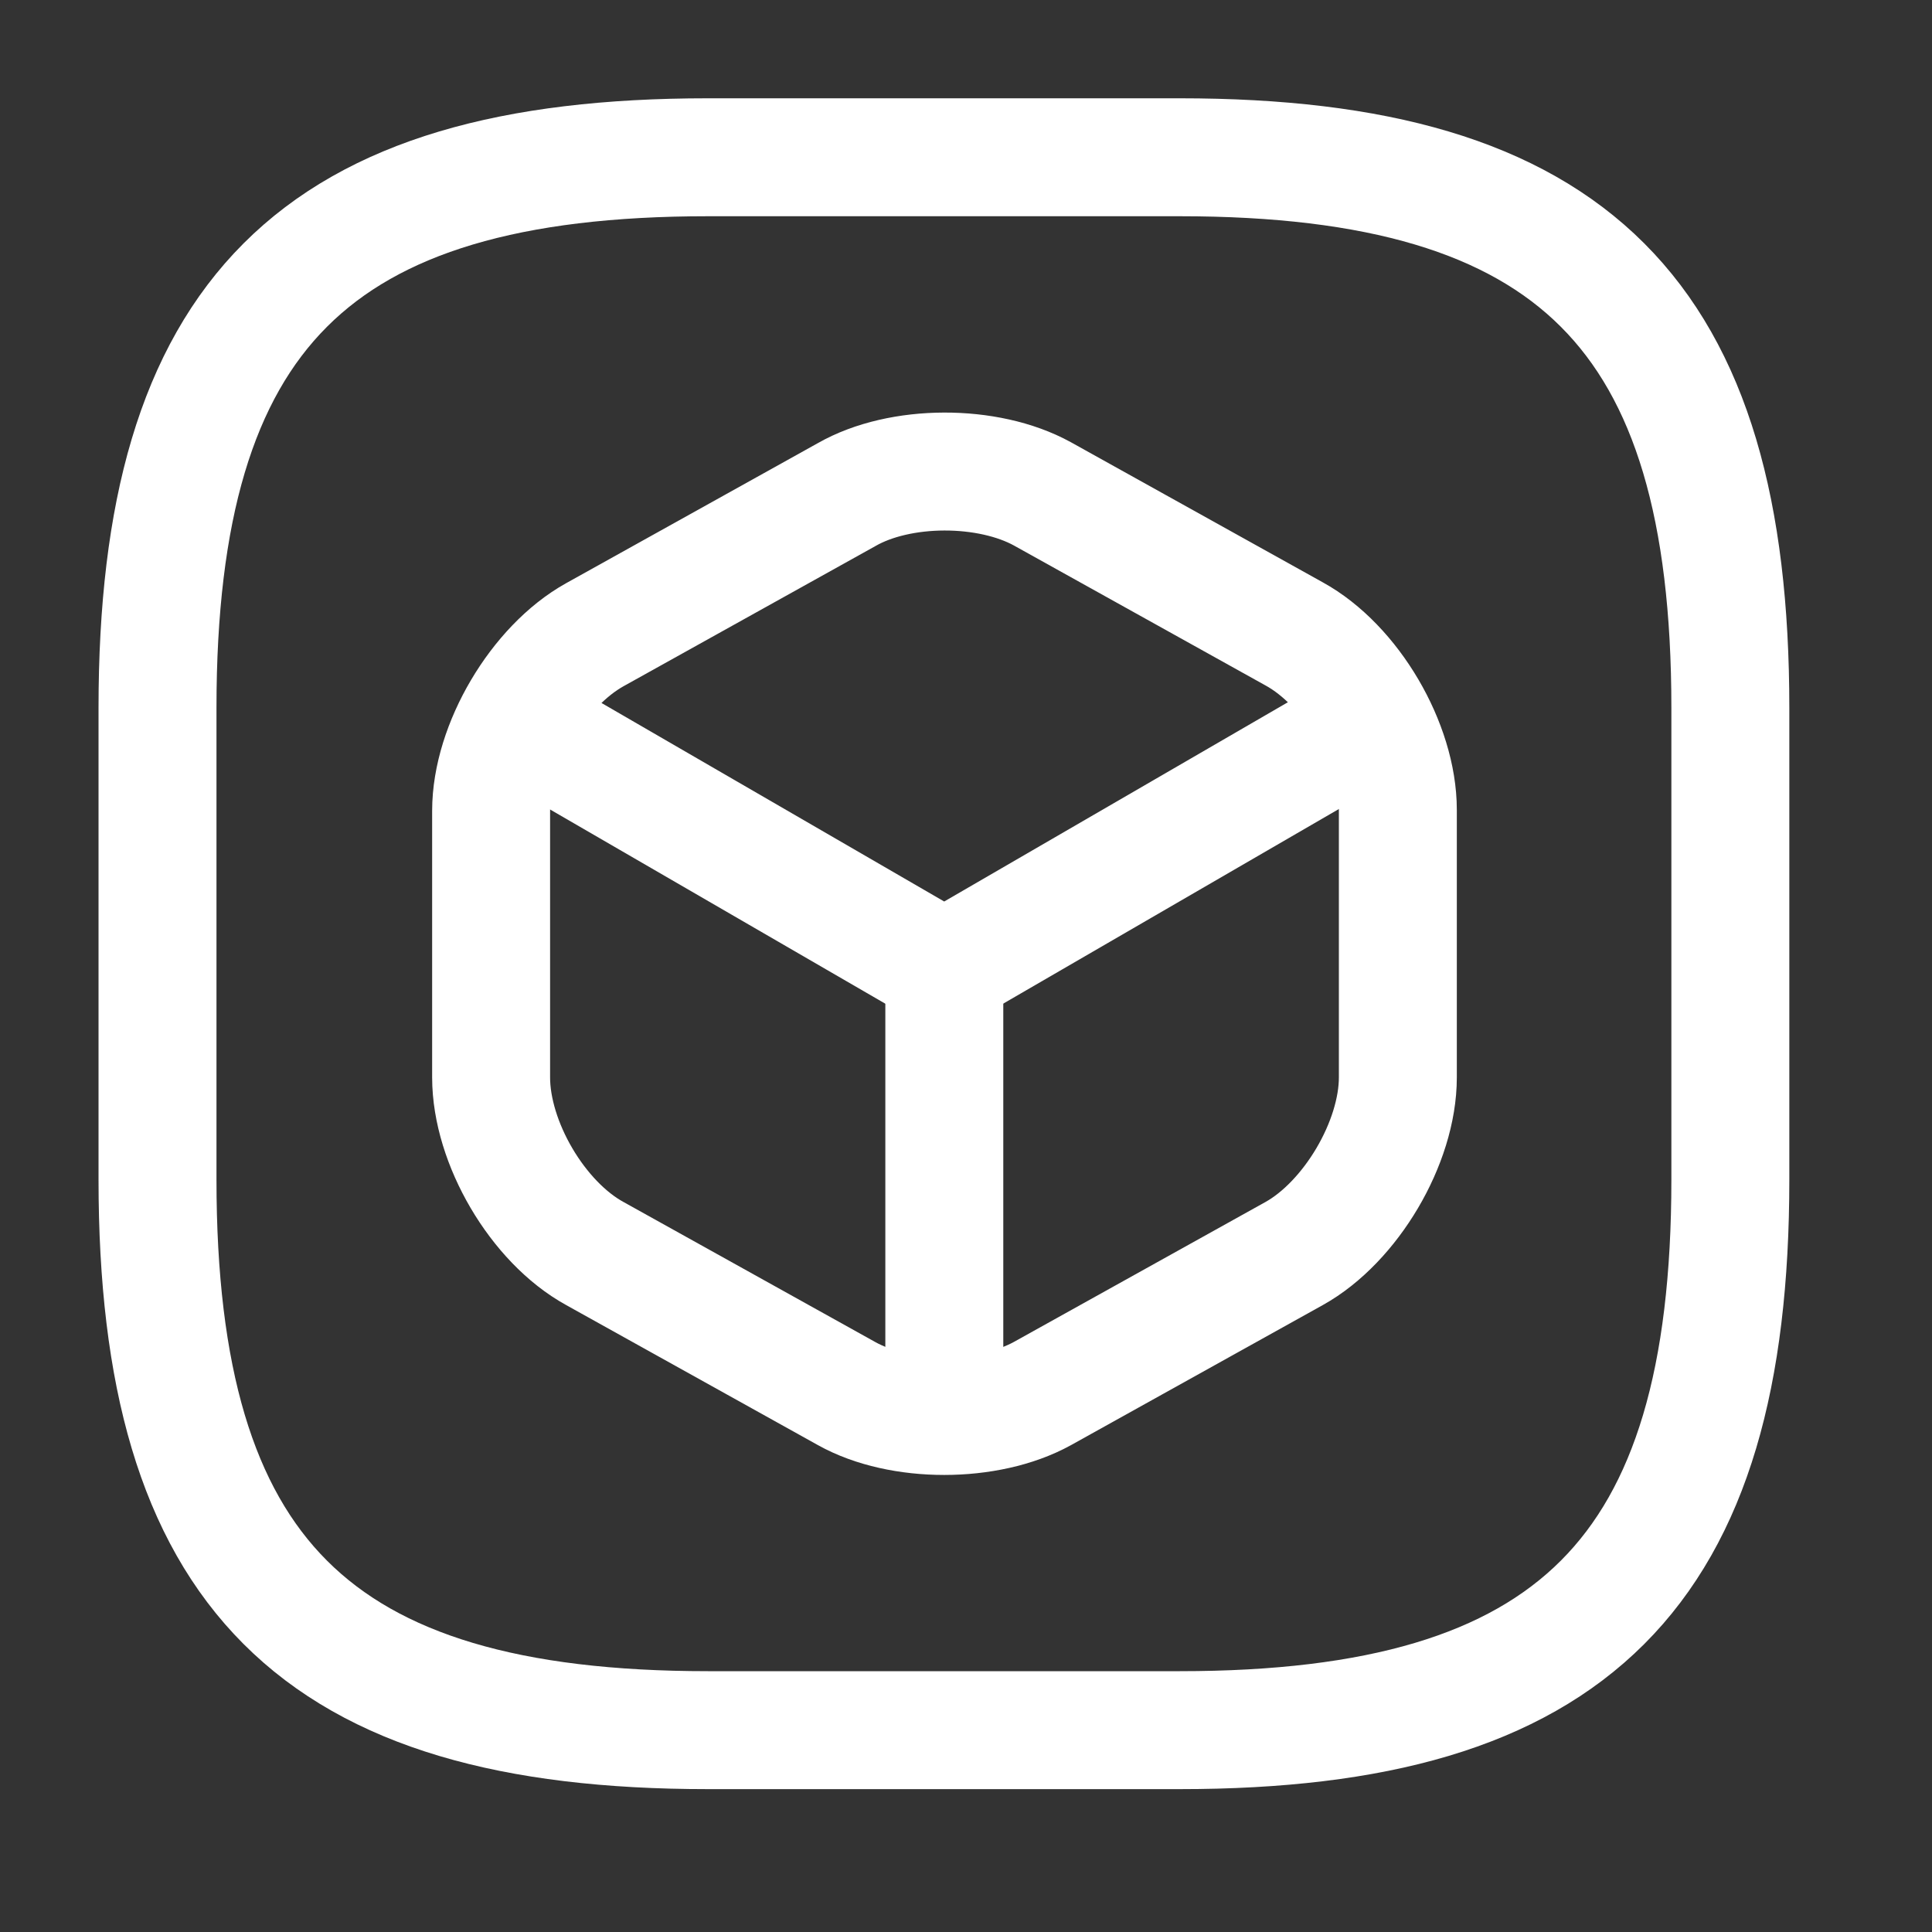 <svg width="40" height="40" viewBox="0 0 40 40" fill="none" xmlns="http://www.w3.org/2000/svg">
<rect x="0" y="0" width="40" height="40" fill="#333333" stroke="none"/>
<path d="M14.658 35.821H24.427C32.568 35.821 35.825 32.564 35.825 24.423V14.654C35.825 6.513 32.568 3.256 24.427 3.256H14.658C6.517 3.256 3.261 6.513 3.261 14.654V24.423C3.261 32.564 6.517 35.821 14.658 35.821Z" stroke="white" stroke-width="2.442" stroke-linecap="round" stroke-linejoin="round"/>
<path d="M10.92 15.077L19.549 20.076L28.114 15.11" stroke="white" stroke-width="2.442" stroke-linecap="round" stroke-linejoin="round"/>
<path d="M19.551 28.933V20.06" stroke="white" stroke-width="2.442" stroke-linecap="round" stroke-linejoin="round"/>
<path d="M17.527 10.241L12.317 13.14C11.145 13.791 10.168 15.435 10.168 16.787V22.306C10.168 23.658 11.129 25.302 12.317 25.954L17.527 28.852C18.635 29.471 20.458 29.471 21.582 28.852L26.792 25.954C27.964 25.302 28.941 23.658 28.941 22.306V16.77C28.941 15.419 27.981 13.775 26.792 13.123L21.582 10.225C20.458 9.606 18.635 9.606 17.527 10.241Z" stroke="white" stroke-width="2.442" stroke-linecap="round" stroke-linejoin="round"/>
</svg>
